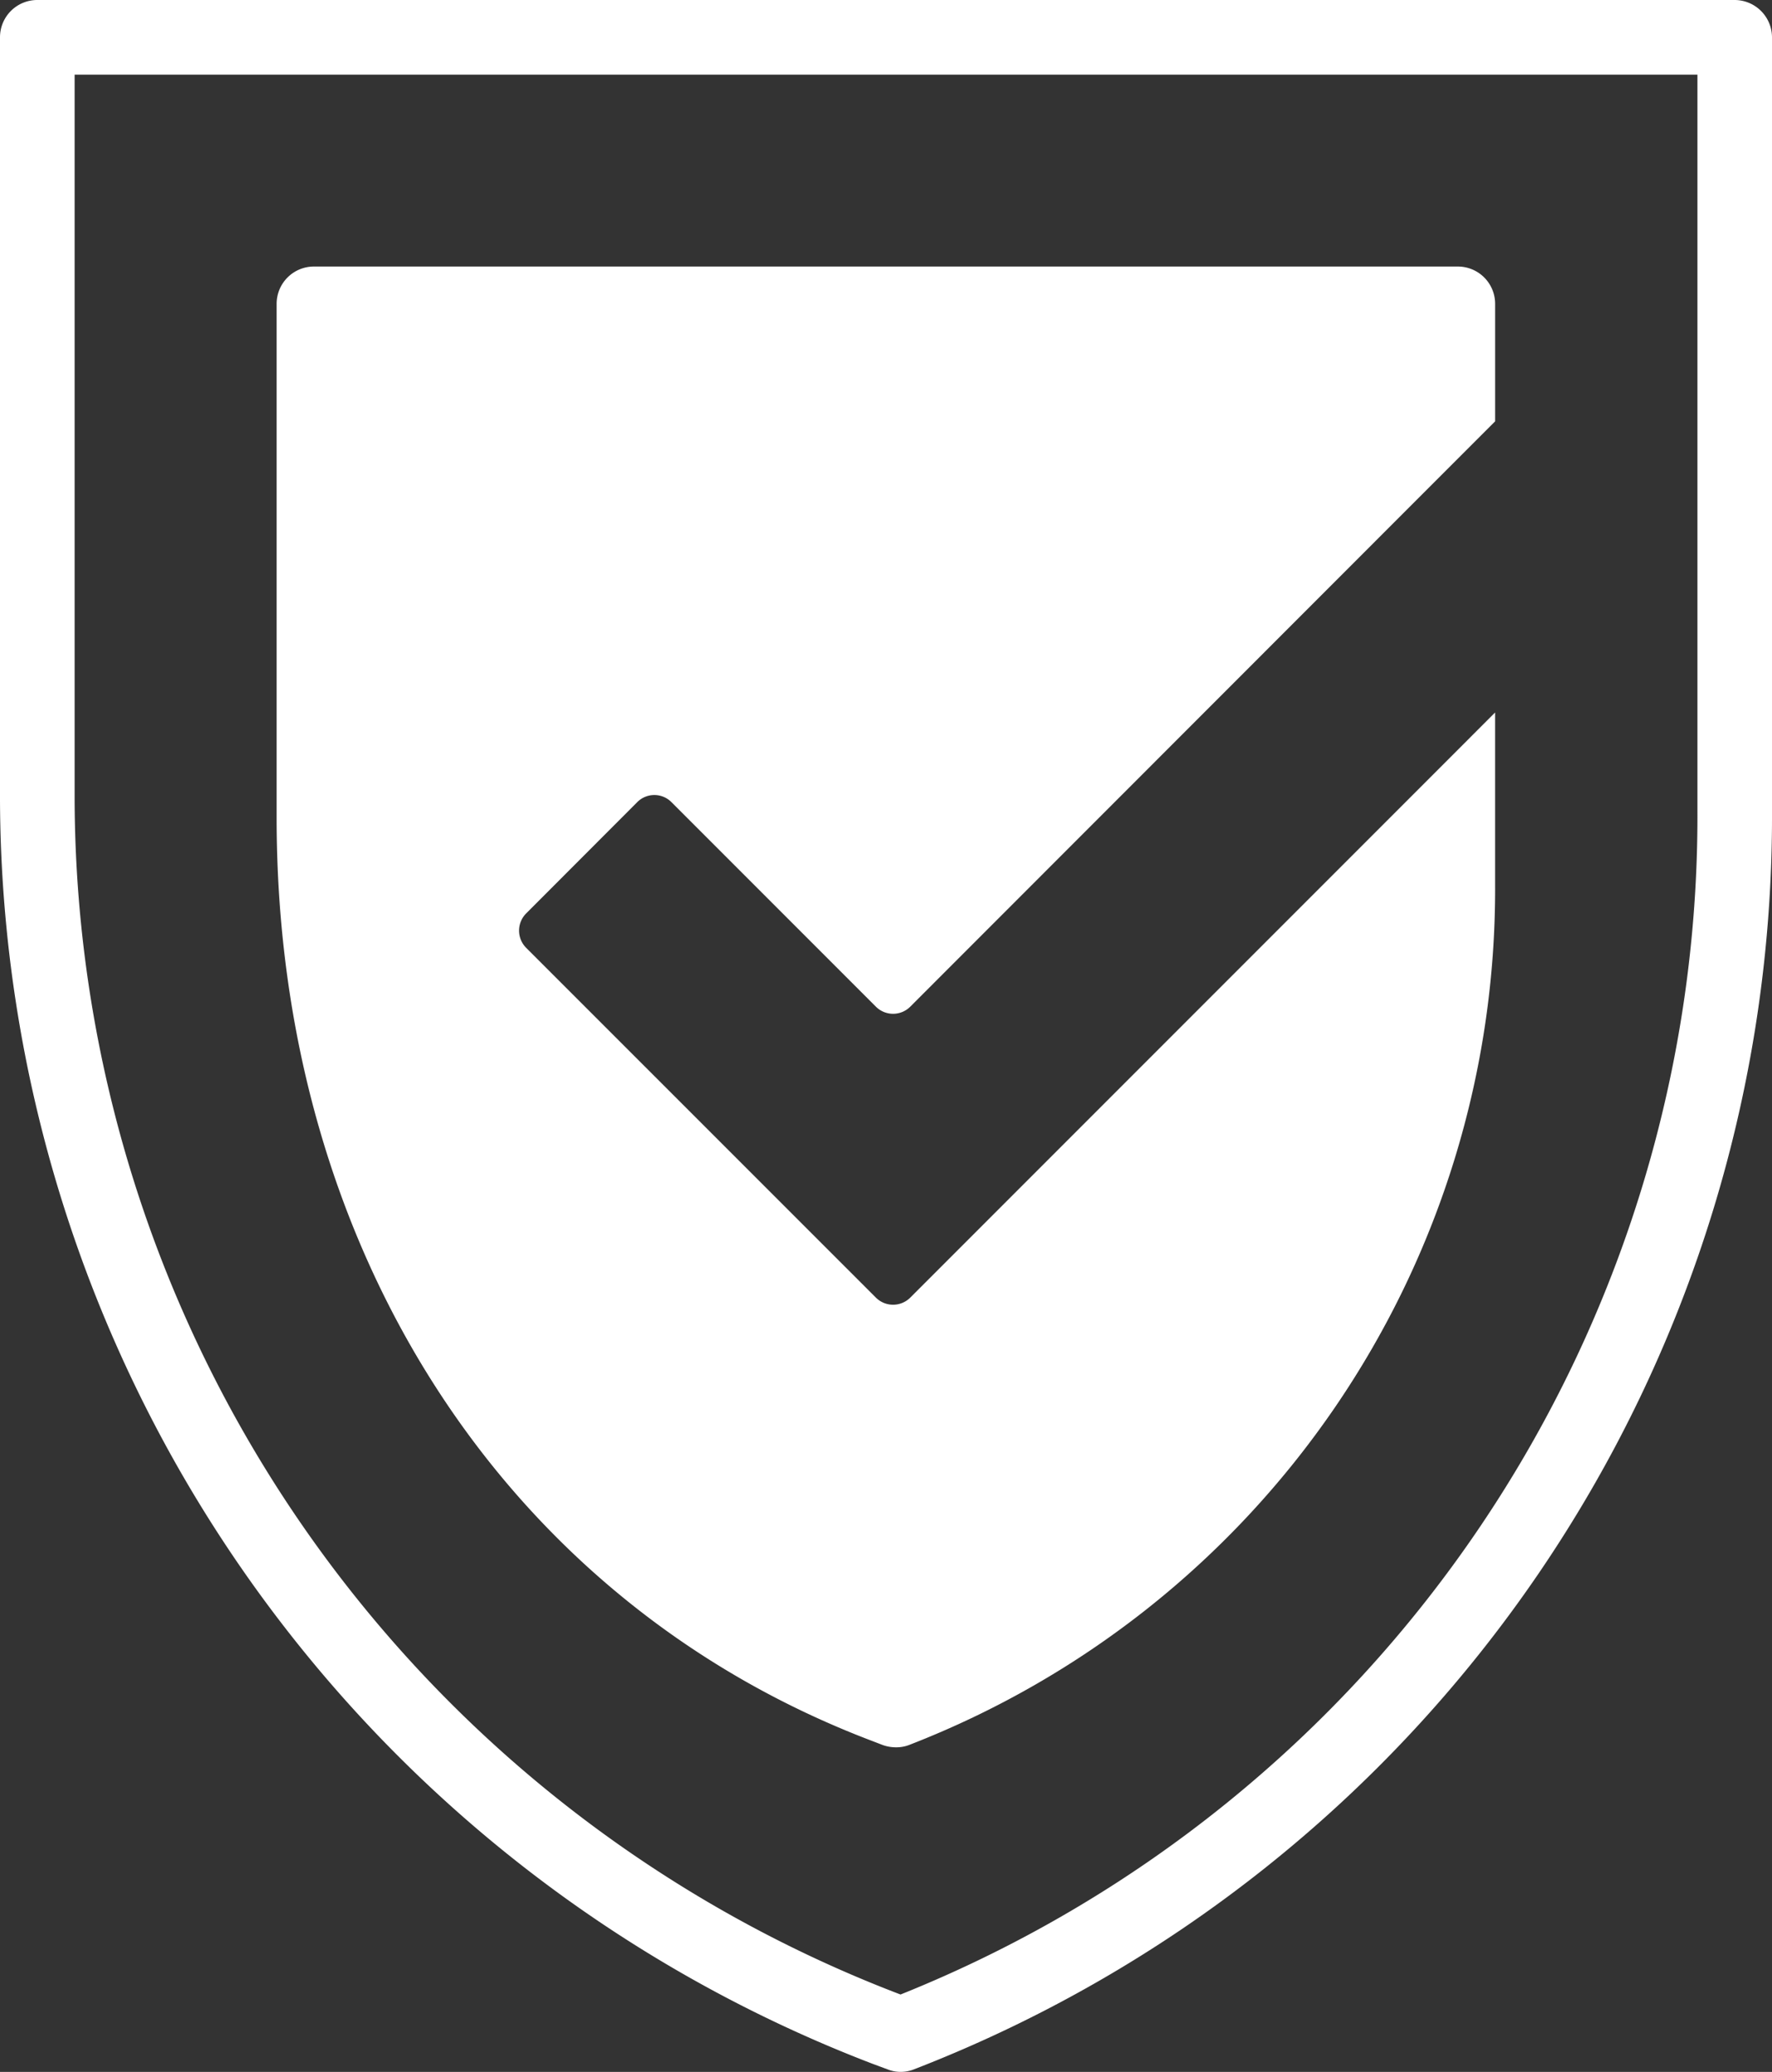 <svg id="Group_281" data-name="Group 281" xmlns="http://www.w3.org/2000/svg" xmlns:xlink="http://www.w3.org/1999/xlink" width="88.212" height="103.098" viewBox="0 0 88.212 103.098">
  <rect x="0" y="0" width="88.212" height="103.098" fill="#333333" stroke="none"/>
  <defs>
    <clipPath id="clip-path">
      <rect id="Rectangle_126" data-name="Rectangle 126" width="88.212" height="103.098" fill="#fff"/>
    </clipPath>
  </defs>
  <g id="Group_144" data-name="Group 144" clip-path="url(#clip-path)">
    <path id="Path_545" data-name="Path 545" d="M86.355,0H1.858A1.855,1.855,0,0,0,0,1.858V39.8a67.6,67.6,0,0,0,43.419,62.887l.768.285a1.716,1.716,0,0,0,.656.124,1.806,1.806,0,0,0,.681-.136A66.839,66.839,0,0,0,88.212,40.372V1.858A1.863,1.863,0,0,0,86.355,0M84.5,40.372A63.165,63.165,0,0,1,44.831,99.246l-.1-.037A63.844,63.844,0,0,1,3.715,39.8V3.715H84.5Z" fill="#fff"/>
    <path id="Path_546" data-name="Path 546" d="M23.541,42.9a1.211,1.211,0,0,0,0,1.709L40.953,62.017a1.211,1.211,0,0,0,1.709,0l25.4-25.4L71.777,32.9v8.619a45.657,45.657,0,0,1-29.152,42.75,1.779,1.779,0,0,1-.669.124,1.975,1.975,0,0,1-.656-.111l-.52-.2c-18.3-6.935-29.66-24.533-29.66-45.933V12.568a1.855,1.855,0,0,1,1.858-1.858H69.92a1.855,1.855,0,0,1,1.858,1.858v5.845l-3.715,3.715L42.662,47.54a1.211,1.211,0,0,1-1.709,0L30.773,37.36a1.2,1.2,0,0,0-1.7,0Z" transform="translate(2.651 2.553)" fill="#fff"/>
  </g>
</svg>
